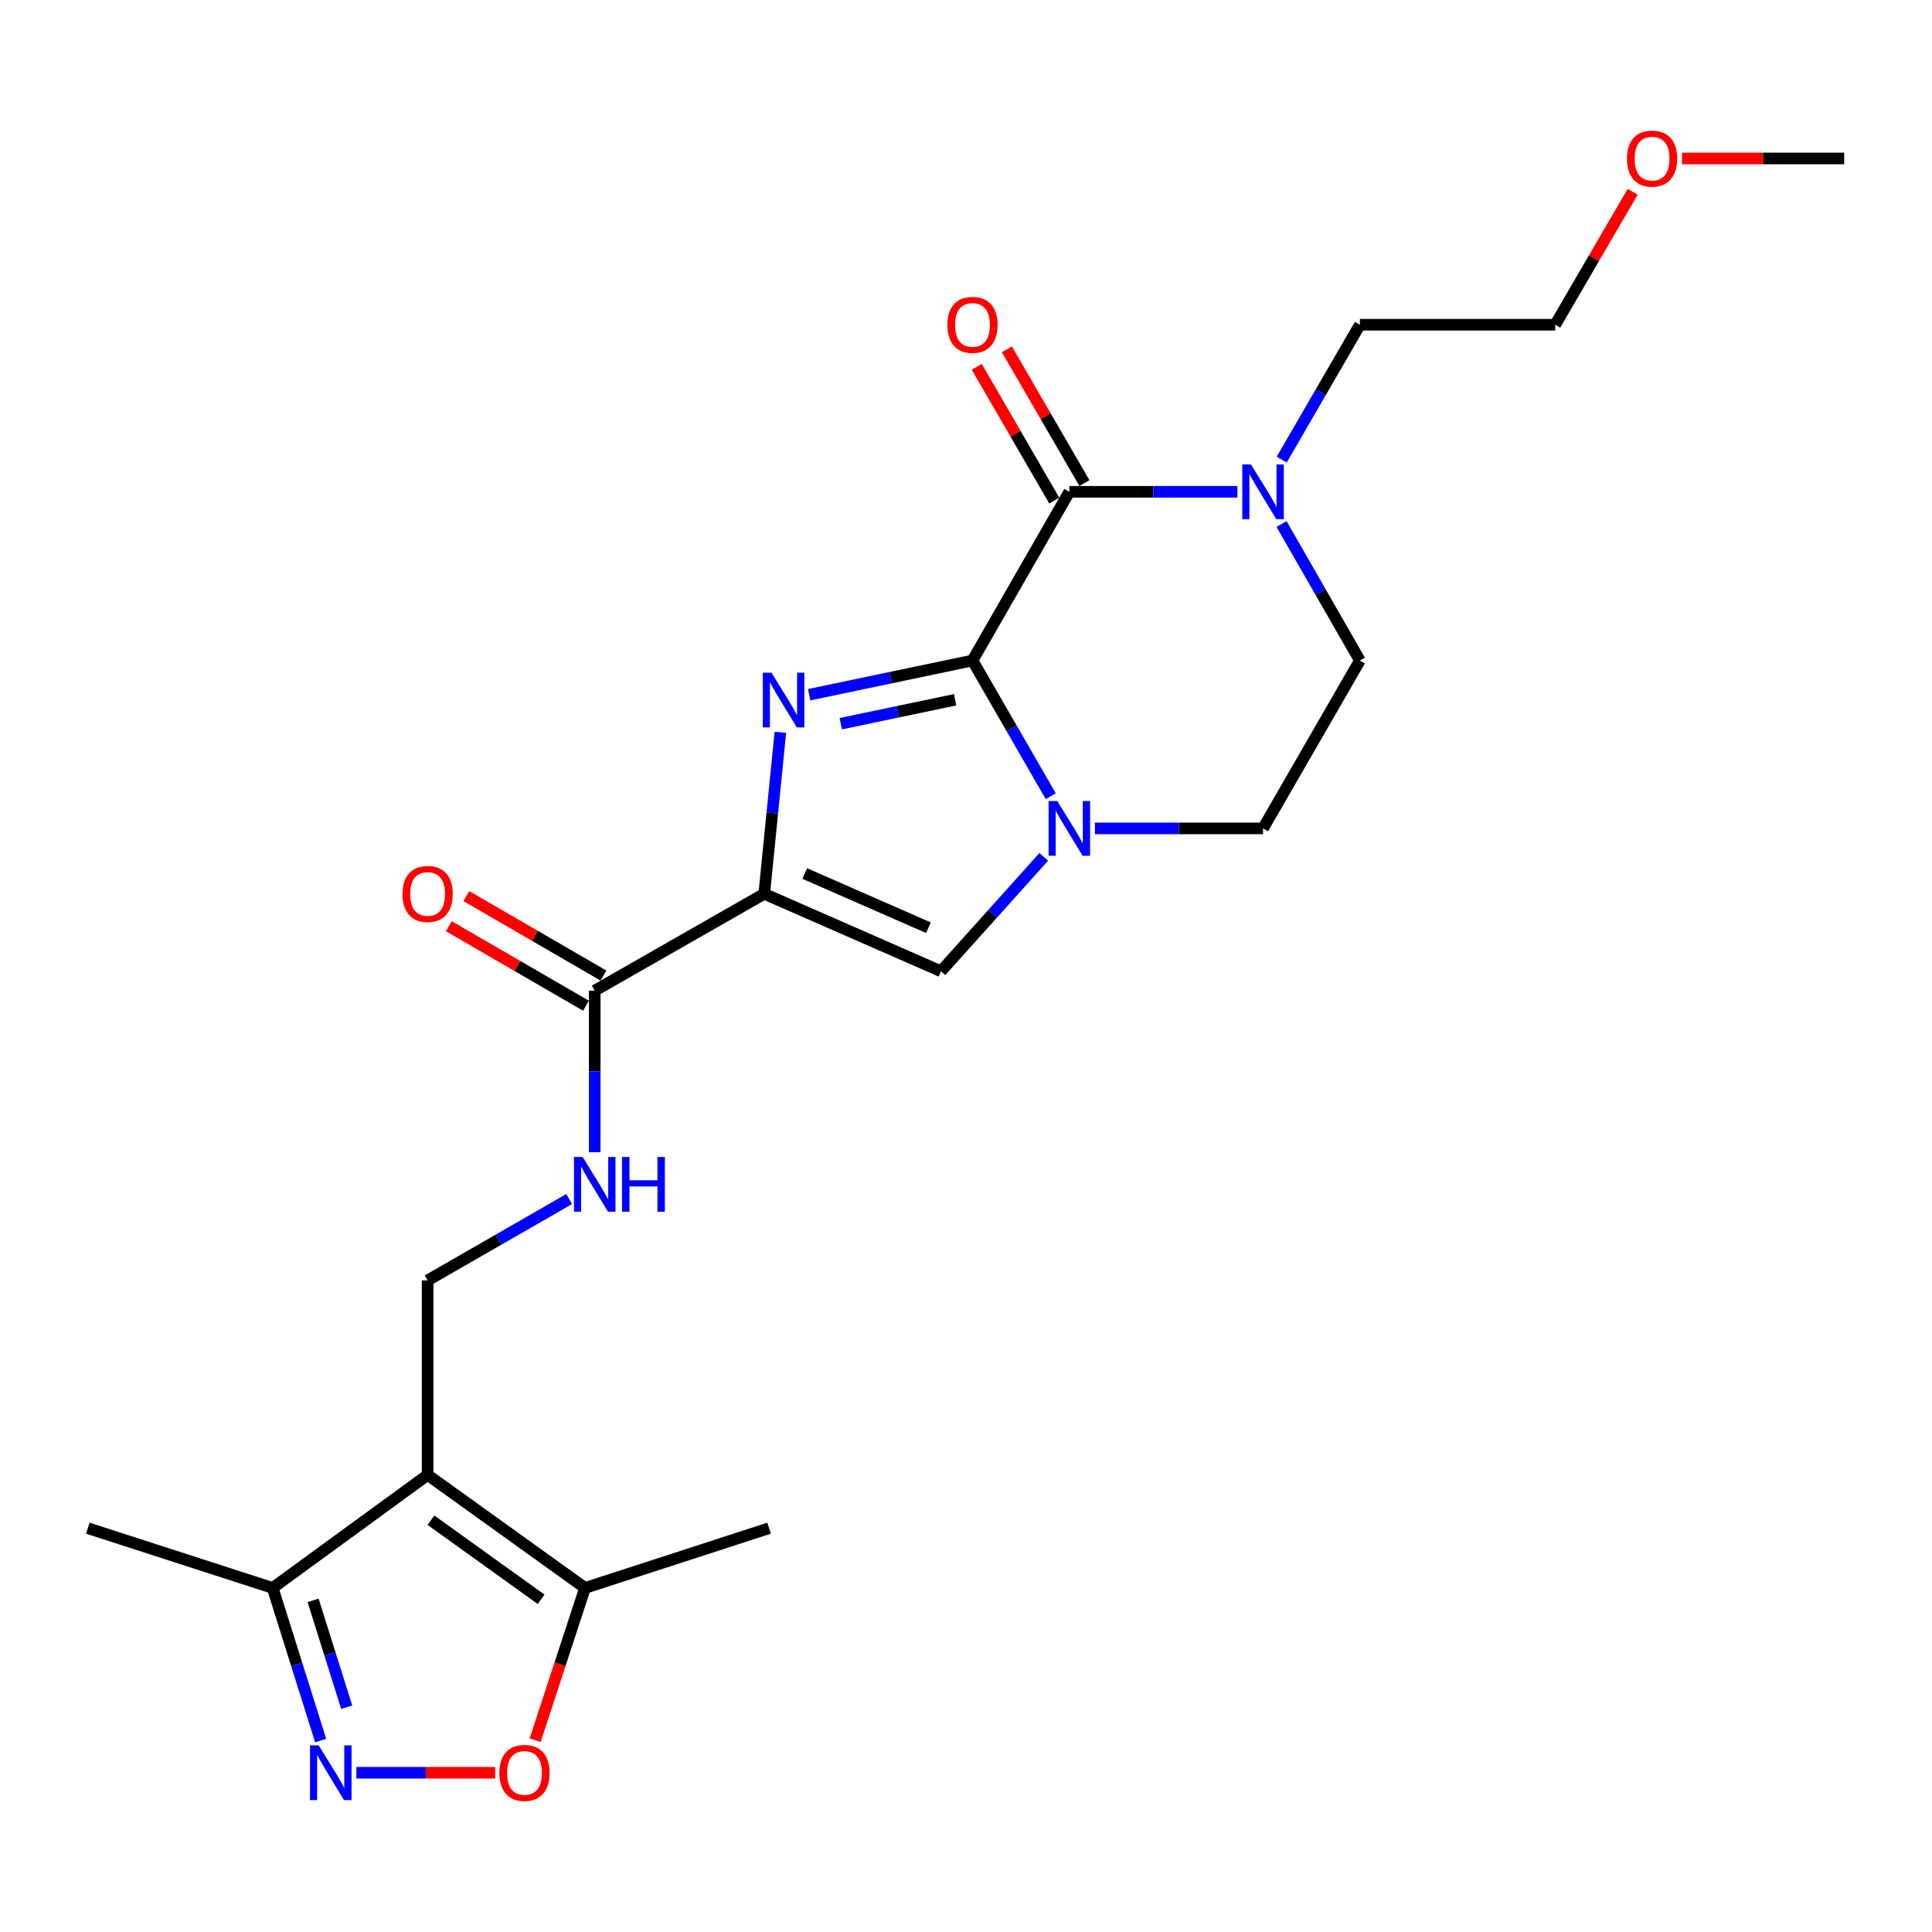 <?xml version='1.0' encoding='iso-8859-1'?>
<svg version='1.1' baseProfile='full'
              xmlns='http://www.w3.org/2000/svg'
                      xmlns:rdkit='http://www.rdkit.org/xml'
                      xmlns:xlink='http://www.w3.org/1999/xlink'
                  xml:space='preserve'
width='1000px' height='1000px' viewBox='0 0 1000 1000'>
<!-- END OF HEADER -->
<rect style='opacity:1.0;fill:#FFFFFF;stroke:none' width='1000' height='1000' x='0' y='0'> </rect>
<path class='bond-0' d='M 503.357,341.885 L 461.087,350.735' style='fill:none;fill-rule:evenodd;stroke:#000000;stroke-width:6px;stroke-linecap:butt;stroke-linejoin:miter;stroke-opacity:1' />
<path class='bond-0' d='M 461.087,350.735 L 418.817,359.586' style='fill:none;fill-rule:evenodd;stroke:#0000FF;stroke-width:6px;stroke-linecap:butt;stroke-linejoin:miter;stroke-opacity:1' />
<path class='bond-0' d='M 494.373,362.195 L 464.784,368.391' style='fill:none;fill-rule:evenodd;stroke:#000000;stroke-width:6px;stroke-linecap:butt;stroke-linejoin:miter;stroke-opacity:1' />
<path class='bond-0' d='M 464.784,368.391 L 435.195,374.586' style='fill:none;fill-rule:evenodd;stroke:#0000FF;stroke-width:6px;stroke-linecap:butt;stroke-linejoin:miter;stroke-opacity:1' />
<path class='bond-2' d='M 503.357,341.885 L 523.613,376.998' style='fill:none;fill-rule:evenodd;stroke:#000000;stroke-width:6px;stroke-linecap:butt;stroke-linejoin:miter;stroke-opacity:1' />
<path class='bond-2' d='M 523.613,376.998 L 543.868,412.111' style='fill:none;fill-rule:evenodd;stroke:#0000FF;stroke-width:6px;stroke-linecap:butt;stroke-linejoin:miter;stroke-opacity:1' />
<path class='bond-3' d='M 503.357,341.885 L 553.484,254.559' style='fill:none;fill-rule:evenodd;stroke:#000000;stroke-width:6px;stroke-linecap:butt;stroke-linejoin:miter;stroke-opacity:1' />
<path class='bond-1' d='M 403.914,379.037 L 399.741,420.834' style='fill:none;fill-rule:evenodd;stroke:#0000FF;stroke-width:6px;stroke-linecap:butt;stroke-linejoin:miter;stroke-opacity:1' />
<path class='bond-1' d='M 399.741,420.834 L 395.568,462.631' style='fill:none;fill-rule:evenodd;stroke:#000000;stroke-width:6px;stroke-linecap:butt;stroke-linejoin:miter;stroke-opacity:1' />
<path class='bond-7' d='M 395.568,462.631 L 307.832,512.758' style='fill:none;fill-rule:evenodd;stroke:#000000;stroke-width:6px;stroke-linecap:butt;stroke-linejoin:miter;stroke-opacity:1' />
<path class='bond-24' d='M 395.568,462.631 L 487.042,502.726' style='fill:none;fill-rule:evenodd;stroke:#000000;stroke-width:6px;stroke-linecap:butt;stroke-linejoin:miter;stroke-opacity:1' />
<path class='bond-24' d='M 416.531,452.124 L 480.563,480.191' style='fill:none;fill-rule:evenodd;stroke:#000000;stroke-width:6px;stroke-linecap:butt;stroke-linejoin:miter;stroke-opacity:1' />
<path class='bond-5' d='M 540.258,443.499 L 513.65,473.112' style='fill:none;fill-rule:evenodd;stroke:#0000FF;stroke-width:6px;stroke-linecap:butt;stroke-linejoin:miter;stroke-opacity:1' />
<path class='bond-5' d='M 513.65,473.112 L 487.042,502.726' style='fill:none;fill-rule:evenodd;stroke:#000000;stroke-width:6px;stroke-linecap:butt;stroke-linejoin:miter;stroke-opacity:1' />
<path class='bond-14' d='M 566.73,428.779 L 610.238,428.779' style='fill:none;fill-rule:evenodd;stroke:#0000FF;stroke-width:6px;stroke-linecap:butt;stroke-linejoin:miter;stroke-opacity:1' />
<path class='bond-14' d='M 610.238,428.779 L 653.747,428.779' style='fill:none;fill-rule:evenodd;stroke:#000000;stroke-width:6px;stroke-linecap:butt;stroke-linejoin:miter;stroke-opacity:1' />
<path class='bond-8' d='M 553.484,254.559 L 596.992,254.559' style='fill:none;fill-rule:evenodd;stroke:#000000;stroke-width:6px;stroke-linecap:butt;stroke-linejoin:miter;stroke-opacity:1' />
<path class='bond-8' d='M 596.992,254.559 L 640.5,254.559' style='fill:none;fill-rule:evenodd;stroke:#0000FF;stroke-width:6px;stroke-linecap:butt;stroke-linejoin:miter;stroke-opacity:1' />
<path class='bond-15' d='M 561.287,250.036 L 541.226,215.429' style='fill:none;fill-rule:evenodd;stroke:#000000;stroke-width:6px;stroke-linecap:butt;stroke-linejoin:miter;stroke-opacity:1' />
<path class='bond-15' d='M 541.226,215.429 L 521.165,180.821' style='fill:none;fill-rule:evenodd;stroke:#FF0000;stroke-width:6px;stroke-linecap:butt;stroke-linejoin:miter;stroke-opacity:1' />
<path class='bond-15' d='M 545.681,259.082 L 525.62,224.475' style='fill:none;fill-rule:evenodd;stroke:#000000;stroke-width:6px;stroke-linecap:butt;stroke-linejoin:miter;stroke-opacity:1' />
<path class='bond-15' d='M 525.62,224.475 L 505.559,189.867' style='fill:none;fill-rule:evenodd;stroke:#FF0000;stroke-width:6px;stroke-linecap:butt;stroke-linejoin:miter;stroke-opacity:1' />
<path class='bond-4' d='M 221.338,763.42 L 221.338,662.736' style='fill:none;fill-rule:evenodd;stroke:#000000;stroke-width:6px;stroke-linecap:butt;stroke-linejoin:miter;stroke-opacity:1' />
<path class='bond-10' d='M 221.338,763.42 L 302.811,821.914' style='fill:none;fill-rule:evenodd;stroke:#000000;stroke-width:6px;stroke-linecap:butt;stroke-linejoin:miter;stroke-opacity:1' />
<path class='bond-10' d='M 223.039,786.847 L 280.07,827.793' style='fill:none;fill-rule:evenodd;stroke:#000000;stroke-width:6px;stroke-linecap:butt;stroke-linejoin:miter;stroke-opacity:1' />
<path class='bond-11' d='M 221.338,763.42 L 141.128,821.914' style='fill:none;fill-rule:evenodd;stroke:#000000;stroke-width:6px;stroke-linecap:butt;stroke-linejoin:miter;stroke-opacity:1' />
<path class='bond-6' d='M 165.97,900.91 L 153.549,861.412' style='fill:none;fill-rule:evenodd;stroke:#0000FF;stroke-width:6px;stroke-linecap:butt;stroke-linejoin:miter;stroke-opacity:1' />
<path class='bond-6' d='M 153.549,861.412 L 141.128,821.914' style='fill:none;fill-rule:evenodd;stroke:#000000;stroke-width:6px;stroke-linecap:butt;stroke-linejoin:miter;stroke-opacity:1' />
<path class='bond-6' d='M 179.451,883.65 L 170.756,856.001' style='fill:none;fill-rule:evenodd;stroke:#0000FF;stroke-width:6px;stroke-linecap:butt;stroke-linejoin:miter;stroke-opacity:1' />
<path class='bond-6' d='M 170.756,856.001 L 162.062,828.352' style='fill:none;fill-rule:evenodd;stroke:#000000;stroke-width:6px;stroke-linecap:butt;stroke-linejoin:miter;stroke-opacity:1' />
<path class='bond-26' d='M 184.458,917.577 L 220.379,917.577' style='fill:none;fill-rule:evenodd;stroke:#0000FF;stroke-width:6px;stroke-linecap:butt;stroke-linejoin:miter;stroke-opacity:1' />
<path class='bond-26' d='M 220.379,917.577 L 256.299,917.577' style='fill:none;fill-rule:evenodd;stroke:#FF0000;stroke-width:6px;stroke-linecap:butt;stroke-linejoin:miter;stroke-opacity:1' />
<path class='bond-13' d='M 307.832,512.758 L 307.832,554.556' style='fill:none;fill-rule:evenodd;stroke:#000000;stroke-width:6px;stroke-linecap:butt;stroke-linejoin:miter;stroke-opacity:1' />
<path class='bond-13' d='M 307.832,554.556 L 307.832,596.354' style='fill:none;fill-rule:evenodd;stroke:#0000FF;stroke-width:6px;stroke-linecap:butt;stroke-linejoin:miter;stroke-opacity:1' />
<path class='bond-17' d='M 312.354,504.954 L 276.857,484.382' style='fill:none;fill-rule:evenodd;stroke:#000000;stroke-width:6px;stroke-linecap:butt;stroke-linejoin:miter;stroke-opacity:1' />
<path class='bond-17' d='M 276.857,484.382 L 241.36,463.81' style='fill:none;fill-rule:evenodd;stroke:#FF0000;stroke-width:6px;stroke-linecap:butt;stroke-linejoin:miter;stroke-opacity:1' />
<path class='bond-17' d='M 303.309,520.561 L 267.812,499.989' style='fill:none;fill-rule:evenodd;stroke:#000000;stroke-width:6px;stroke-linecap:butt;stroke-linejoin:miter;stroke-opacity:1' />
<path class='bond-17' d='M 267.812,499.989 L 232.315,479.417' style='fill:none;fill-rule:evenodd;stroke:#FF0000;stroke-width:6px;stroke-linecap:butt;stroke-linejoin:miter;stroke-opacity:1' />
<path class='bond-16' d='M 663.32,271.236 L 683.596,306.56' style='fill:none;fill-rule:evenodd;stroke:#0000FF;stroke-width:6px;stroke-linecap:butt;stroke-linejoin:miter;stroke-opacity:1' />
<path class='bond-16' d='M 683.596,306.56 L 703.873,341.885' style='fill:none;fill-rule:evenodd;stroke:#000000;stroke-width:6px;stroke-linecap:butt;stroke-linejoin:miter;stroke-opacity:1' />
<path class='bond-18' d='M 663.403,237.9 L 683.638,202.993' style='fill:none;fill-rule:evenodd;stroke:#0000FF;stroke-width:6px;stroke-linecap:butt;stroke-linejoin:miter;stroke-opacity:1' />
<path class='bond-18' d='M 683.638,202.993 L 703.873,168.085' style='fill:none;fill-rule:evenodd;stroke:#000000;stroke-width:6px;stroke-linecap:butt;stroke-linejoin:miter;stroke-opacity:1' />
<path class='bond-9' d='M 276.99,900.741 L 289.9,861.327' style='fill:none;fill-rule:evenodd;stroke:#FF0000;stroke-width:6px;stroke-linecap:butt;stroke-linejoin:miter;stroke-opacity:1' />
<path class='bond-9' d='M 289.9,861.327 L 302.811,821.914' style='fill:none;fill-rule:evenodd;stroke:#000000;stroke-width:6px;stroke-linecap:butt;stroke-linejoin:miter;stroke-opacity:1' />
<path class='bond-19' d='M 302.811,821.914 L 398.074,790.988' style='fill:none;fill-rule:evenodd;stroke:#000000;stroke-width:6px;stroke-linecap:butt;stroke-linejoin:miter;stroke-opacity:1' />
<path class='bond-20' d='M 141.128,821.914 L 45.455,790.988' style='fill:none;fill-rule:evenodd;stroke:#000000;stroke-width:6px;stroke-linecap:butt;stroke-linejoin:miter;stroke-opacity:1' />
<path class='bond-12' d='M 221.338,662.736 L 257.968,641.682' style='fill:none;fill-rule:evenodd;stroke:#000000;stroke-width:6px;stroke-linecap:butt;stroke-linejoin:miter;stroke-opacity:1' />
<path class='bond-12' d='M 257.968,641.682 L 294.598,620.627' style='fill:none;fill-rule:evenodd;stroke:#0000FF;stroke-width:6px;stroke-linecap:butt;stroke-linejoin:miter;stroke-opacity:1' />
<path class='bond-25' d='M 653.747,428.779 L 703.873,341.885' style='fill:none;fill-rule:evenodd;stroke:#000000;stroke-width:6px;stroke-linecap:butt;stroke-linejoin:miter;stroke-opacity:1' />
<path class='bond-22' d='M 703.873,168.085 L 804.968,168.085' style='fill:none;fill-rule:evenodd;stroke:#000000;stroke-width:6px;stroke-linecap:butt;stroke-linejoin:miter;stroke-opacity:1' />
<path class='bond-21' d='M 845.063,99.273 L 825.015,133.679' style='fill:none;fill-rule:evenodd;stroke:#FF0000;stroke-width:6px;stroke-linecap:butt;stroke-linejoin:miter;stroke-opacity:1' />
<path class='bond-21' d='M 825.015,133.679 L 804.968,168.085' style='fill:none;fill-rule:evenodd;stroke:#000000;stroke-width:6px;stroke-linecap:butt;stroke-linejoin:miter;stroke-opacity:1' />
<path class='bond-23' d='M 870.6,82.023 L 912.573,82.023' style='fill:none;fill-rule:evenodd;stroke:#FF0000;stroke-width:6px;stroke-linecap:butt;stroke-linejoin:miter;stroke-opacity:1' />
<path class='bond-23' d='M 912.573,82.023 L 954.545,82.023' style='fill:none;fill-rule:evenodd;stroke:#000000;stroke-width:6px;stroke-linecap:butt;stroke-linejoin:miter;stroke-opacity:1' />
<path  class='atom-1' d='M 399.319 348.198
L 408.599 363.198
Q 409.519 364.678, 410.999 367.358
Q 412.479 370.038, 412.559 370.198
L 412.559 348.198
L 416.319 348.198
L 416.319 376.518
L 412.439 376.518
L 402.479 360.118
Q 401.319 358.198, 400.079 355.998
Q 398.879 353.798, 398.519 353.118
L 398.519 376.518
L 394.839 376.518
L 394.839 348.198
L 399.319 348.198
' fill='#0000FF'/>
<path  class='atom-3' d='M 547.224 414.619
L 556.504 429.619
Q 557.424 431.099, 558.904 433.779
Q 560.384 436.459, 560.464 436.619
L 560.464 414.619
L 564.224 414.619
L 564.224 442.939
L 560.344 442.939
L 550.384 426.539
Q 549.224 424.619, 547.984 422.419
Q 546.784 420.219, 546.424 419.539
L 546.424 442.939
L 542.744 442.939
L 542.744 414.619
L 547.224 414.619
' fill='#0000FF'/>
<path  class='atom-7' d='M 164.952 903.417
L 174.232 918.417
Q 175.152 919.897, 176.632 922.577
Q 178.112 925.257, 178.192 925.417
L 178.192 903.417
L 181.952 903.417
L 181.952 931.737
L 178.072 931.737
L 168.112 915.337
Q 166.952 913.417, 165.712 911.217
Q 164.512 909.017, 164.152 908.337
L 164.152 931.737
L 160.472 931.737
L 160.472 903.417
L 164.952 903.417
' fill='#0000FF'/>
<path  class='atom-9' d='M 647.487 240.399
L 656.767 255.399
Q 657.687 256.879, 659.167 259.559
Q 660.647 262.239, 660.727 262.399
L 660.727 240.399
L 664.487 240.399
L 664.487 268.719
L 660.607 268.719
L 650.647 252.319
Q 649.487 250.399, 648.247 248.199
Q 647.047 245.999, 646.687 245.319
L 646.687 268.719
L 643.007 268.719
L 643.007 240.399
L 647.487 240.399
' fill='#0000FF'/>
<path  class='atom-10' d='M 258.475 917.657
Q 258.475 910.857, 261.835 907.057
Q 265.195 903.257, 271.475 903.257
Q 277.755 903.257, 281.115 907.057
Q 284.475 910.857, 284.475 917.657
Q 284.475 924.537, 281.075 928.457
Q 277.675 932.337, 271.475 932.337
Q 265.235 932.337, 261.835 928.457
Q 258.475 924.577, 258.475 917.657
M 271.475 929.137
Q 275.795 929.137, 278.115 926.257
Q 280.475 923.337, 280.475 917.657
Q 280.475 912.097, 278.115 909.297
Q 275.795 906.457, 271.475 906.457
Q 267.155 906.457, 264.795 909.257
Q 262.475 912.057, 262.475 917.657
Q 262.475 923.377, 264.795 926.257
Q 267.155 929.137, 271.475 929.137
' fill='#FF0000'/>
<path  class='atom-14' d='M 301.572 598.86
L 310.852 613.86
Q 311.772 615.34, 313.252 618.02
Q 314.732 620.7, 314.812 620.86
L 314.812 598.86
L 318.572 598.86
L 318.572 627.18
L 314.692 627.18
L 304.732 610.78
Q 303.572 608.86, 302.332 606.66
Q 301.132 604.46, 300.772 603.78
L 300.772 627.18
L 297.092 627.18
L 297.092 598.86
L 301.572 598.86
' fill='#0000FF'/>
<path  class='atom-14' d='M 321.972 598.86
L 325.812 598.86
L 325.812 610.9
L 340.292 610.9
L 340.292 598.86
L 344.132 598.86
L 344.132 627.18
L 340.292 627.18
L 340.292 614.1
L 325.812 614.1
L 325.812 627.18
L 321.972 627.18
L 321.972 598.86
' fill='#0000FF'/>
<path  class='atom-16' d='M 490.357 168.165
Q 490.357 161.365, 493.717 157.565
Q 497.077 153.765, 503.357 153.765
Q 509.637 153.765, 512.997 157.565
Q 516.357 161.365, 516.357 168.165
Q 516.357 175.045, 512.957 178.965
Q 509.557 182.845, 503.357 182.845
Q 497.117 182.845, 493.717 178.965
Q 490.357 175.085, 490.357 168.165
M 503.357 179.645
Q 507.677 179.645, 509.997 176.765
Q 512.357 173.845, 512.357 168.165
Q 512.357 162.605, 509.997 159.805
Q 507.677 156.965, 503.357 156.965
Q 499.037 156.965, 496.677 159.765
Q 494.357 162.565, 494.357 168.165
Q 494.357 173.885, 496.677 176.765
Q 499.037 179.645, 503.357 179.645
' fill='#FF0000'/>
<path  class='atom-18' d='M 208.338 462.711
Q 208.338 455.911, 211.698 452.111
Q 215.058 448.311, 221.338 448.311
Q 227.618 448.311, 230.978 452.111
Q 234.338 455.911, 234.338 462.711
Q 234.338 469.591, 230.938 473.511
Q 227.538 477.391, 221.338 477.391
Q 215.098 477.391, 211.698 473.511
Q 208.338 469.631, 208.338 462.711
M 221.338 474.191
Q 225.658 474.191, 227.978 471.311
Q 230.338 468.391, 230.338 462.711
Q 230.338 457.151, 227.978 454.351
Q 225.658 451.511, 221.338 451.511
Q 217.018 451.511, 214.658 454.311
Q 212.338 457.111, 212.338 462.711
Q 212.338 468.431, 214.658 471.311
Q 217.018 474.191, 221.338 474.191
' fill='#FF0000'/>
<path  class='atom-22' d='M 842.114 82.103
Q 842.114 75.303, 845.474 71.503
Q 848.834 67.703, 855.114 67.703
Q 861.394 67.703, 864.754 71.503
Q 868.114 75.303, 868.114 82.103
Q 868.114 88.983, 864.714 92.903
Q 861.314 96.783, 855.114 96.783
Q 848.874 96.783, 845.474 92.903
Q 842.114 89.023, 842.114 82.103
M 855.114 93.583
Q 859.434 93.583, 861.754 90.703
Q 864.114 87.783, 864.114 82.103
Q 864.114 76.543, 861.754 73.743
Q 859.434 70.903, 855.114 70.903
Q 850.794 70.903, 848.434 73.703
Q 846.114 76.503, 846.114 82.103
Q 846.114 87.823, 848.434 90.703
Q 850.794 93.583, 855.114 93.583
' fill='#FF0000'/>
</svg>
